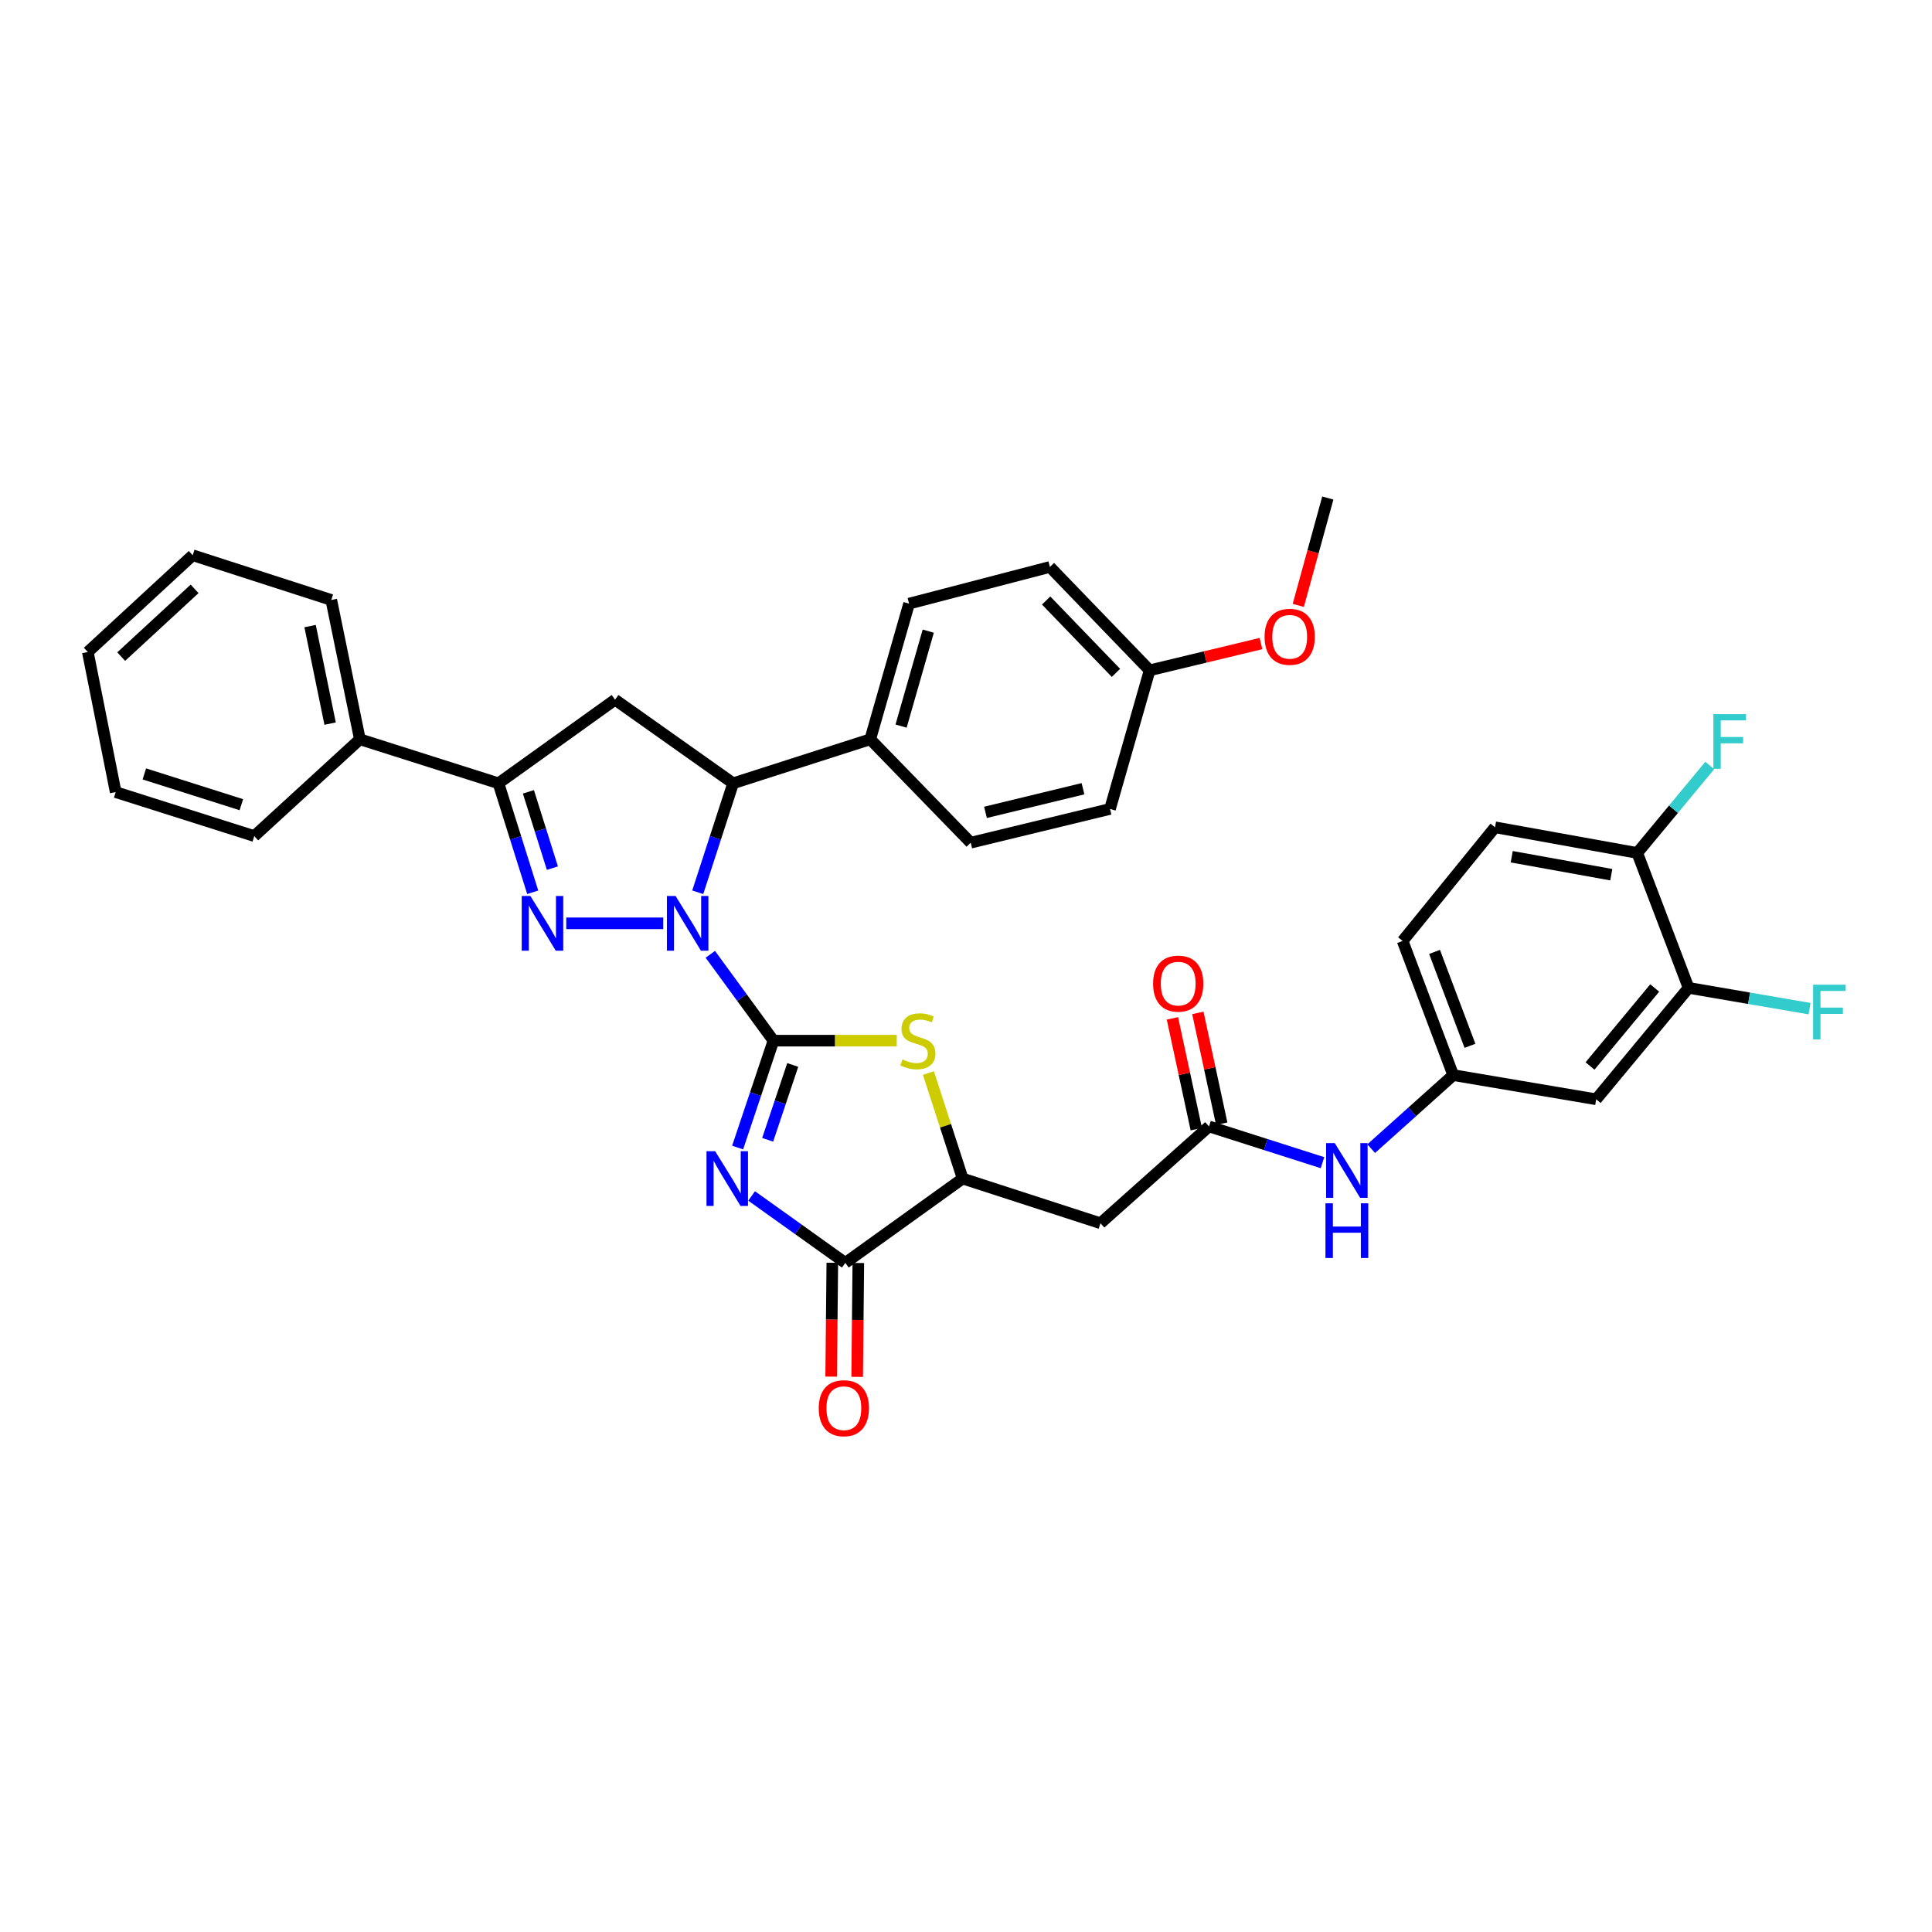 <?xml version='1.0' encoding='iso-8859-1'?>
<svg version='1.1' baseProfile='full'
              xmlns='http://www.w3.org/2000/svg'
                      xmlns:rdkit='http://www.rdkit.org/xml'
                      xmlns:xlink='http://www.w3.org/1999/xlink'
                  xml:space='preserve'
width='1000px' height='1000px' viewBox='0 0 1000 1000'>
<!-- END OF HEADER -->
<rect style='opacity:1.0;fill:#FFFFFF;stroke:none' width='1000' height='1000' x='0' y='0'> </rect>
<path class='bond-0' d='M 400.337,538.648 L 383.997,516.299' style='fill:none;fill-rule:evenodd;stroke:#000000;stroke-width:6px;stroke-linecap:butt;stroke-linejoin:miter;stroke-opacity:1' />
<path class='bond-0' d='M 383.997,516.299 L 367.657,493.949' style='fill:none;fill-rule:evenodd;stroke:#0000FF;stroke-width:6px;stroke-linecap:butt;stroke-linejoin:miter;stroke-opacity:1' />
<path class='bond-1' d='M 400.337,538.648 L 391.067,566.311' style='fill:none;fill-rule:evenodd;stroke:#000000;stroke-width:6px;stroke-linecap:butt;stroke-linejoin:miter;stroke-opacity:1' />
<path class='bond-1' d='M 391.067,566.311 L 381.796,593.973' style='fill:none;fill-rule:evenodd;stroke:#0000FF;stroke-width:6px;stroke-linecap:butt;stroke-linejoin:miter;stroke-opacity:1' />
<path class='bond-1' d='M 410.319,551.224 L 403.83,570.588' style='fill:none;fill-rule:evenodd;stroke:#000000;stroke-width:6px;stroke-linecap:butt;stroke-linejoin:miter;stroke-opacity:1' />
<path class='bond-1' d='M 403.83,570.588 L 397.341,589.952' style='fill:none;fill-rule:evenodd;stroke:#0000FF;stroke-width:6px;stroke-linecap:butt;stroke-linejoin:miter;stroke-opacity:1' />
<path class='bond-3' d='M 400.337,538.648 L 432.243,538.648' style='fill:none;fill-rule:evenodd;stroke:#000000;stroke-width:6px;stroke-linecap:butt;stroke-linejoin:miter;stroke-opacity:1' />
<path class='bond-3' d='M 432.243,538.648 L 464.15,538.648' style='fill:none;fill-rule:evenodd;stroke:#CCCC00;stroke-width:6px;stroke-linecap:butt;stroke-linejoin:miter;stroke-opacity:1' />
<path class='bond-2' d='M 343.311,477.908 L 293.089,477.908' style='fill:none;fill-rule:evenodd;stroke:#0000FF;stroke-width:6px;stroke-linecap:butt;stroke-linejoin:miter;stroke-opacity:1' />
<path class='bond-5' d='M 361.146,461.843 L 370.305,433.635' style='fill:none;fill-rule:evenodd;stroke:#0000FF;stroke-width:6px;stroke-linecap:butt;stroke-linejoin:miter;stroke-opacity:1' />
<path class='bond-5' d='M 370.305,433.635 L 379.464,405.427' style='fill:none;fill-rule:evenodd;stroke:#000000;stroke-width:6px;stroke-linecap:butt;stroke-linejoin:miter;stroke-opacity:1' />
<path class='bond-4' d='M 389.038,619.026 L 413.286,636.342' style='fill:none;fill-rule:evenodd;stroke:#0000FF;stroke-width:6px;stroke-linecap:butt;stroke-linejoin:miter;stroke-opacity:1' />
<path class='bond-4' d='M 413.286,636.342 L 437.535,653.659' style='fill:none;fill-rule:evenodd;stroke:#000000;stroke-width:6px;stroke-linecap:butt;stroke-linejoin:miter;stroke-opacity:1' />
<path class='bond-6' d='M 275.737,461.849 L 266.868,433.638' style='fill:none;fill-rule:evenodd;stroke:#0000FF;stroke-width:6px;stroke-linecap:butt;stroke-linejoin:miter;stroke-opacity:1' />
<path class='bond-6' d='M 266.868,433.638 L 257.999,405.427' style='fill:none;fill-rule:evenodd;stroke:#000000;stroke-width:6px;stroke-linecap:butt;stroke-linejoin:miter;stroke-opacity:1' />
<path class='bond-6' d='M 285.918,449.348 L 279.71,429.601' style='fill:none;fill-rule:evenodd;stroke:#0000FF;stroke-width:6px;stroke-linecap:butt;stroke-linejoin:miter;stroke-opacity:1' />
<path class='bond-6' d='M 279.71,429.601 L 273.502,409.853' style='fill:none;fill-rule:evenodd;stroke:#000000;stroke-width:6px;stroke-linecap:butt;stroke-linejoin:miter;stroke-opacity:1' />
<path class='bond-8' d='M 480.54,555.404 L 489.407,582.71' style='fill:none;fill-rule:evenodd;stroke:#CCCC00;stroke-width:6px;stroke-linecap:butt;stroke-linejoin:miter;stroke-opacity:1' />
<path class='bond-8' d='M 489.407,582.71 L 498.274,610.015' style='fill:none;fill-rule:evenodd;stroke:#000000;stroke-width:6px;stroke-linecap:butt;stroke-linejoin:miter;stroke-opacity:1' />
<path class='bond-16' d='M 430.804,653.592 L 430.508,683.064' style='fill:none;fill-rule:evenodd;stroke:#000000;stroke-width:6px;stroke-linecap:butt;stroke-linejoin:miter;stroke-opacity:1' />
<path class='bond-16' d='M 430.508,683.064 L 430.212,712.536' style='fill:none;fill-rule:evenodd;stroke:#FF0000;stroke-width:6px;stroke-linecap:butt;stroke-linejoin:miter;stroke-opacity:1' />
<path class='bond-16' d='M 444.265,653.727 L 443.969,683.199' style='fill:none;fill-rule:evenodd;stroke:#000000;stroke-width:6px;stroke-linecap:butt;stroke-linejoin:miter;stroke-opacity:1' />
<path class='bond-16' d='M 443.969,683.199 L 443.672,712.672' style='fill:none;fill-rule:evenodd;stroke:#FF0000;stroke-width:6px;stroke-linecap:butt;stroke-linejoin:miter;stroke-opacity:1' />
<path class='bond-36' d='M 437.535,653.659 L 498.274,610.015' style='fill:none;fill-rule:evenodd;stroke:#000000;stroke-width:6px;stroke-linecap:butt;stroke-linejoin:miter;stroke-opacity:1' />
<path class='bond-7' d='M 379.464,405.427 L 318.351,362.164' style='fill:none;fill-rule:evenodd;stroke:#000000;stroke-width:6px;stroke-linecap:butt;stroke-linejoin:miter;stroke-opacity:1' />
<path class='bond-14' d='M 379.464,405.427 L 450.442,382.655' style='fill:none;fill-rule:evenodd;stroke:#000000;stroke-width:6px;stroke-linecap:butt;stroke-linejoin:miter;stroke-opacity:1' />
<path class='bond-18' d='M 257.999,405.427 L 186.274,382.655' style='fill:none;fill-rule:evenodd;stroke:#000000;stroke-width:6px;stroke-linecap:butt;stroke-linejoin:miter;stroke-opacity:1' />
<path class='bond-37' d='M 257.999,405.427 L 318.351,362.164' style='fill:none;fill-rule:evenodd;stroke:#000000;stroke-width:6px;stroke-linecap:butt;stroke-linejoin:miter;stroke-opacity:1' />
<path class='bond-9' d='M 498.274,610.015 L 569.611,633.153' style='fill:none;fill-rule:evenodd;stroke:#000000;stroke-width:6px;stroke-linecap:butt;stroke-linejoin:miter;stroke-opacity:1' />
<path class='bond-10' d='M 569.611,633.153 L 625.782,583.04' style='fill:none;fill-rule:evenodd;stroke:#000000;stroke-width:6px;stroke-linecap:butt;stroke-linejoin:miter;stroke-opacity:1' />
<path class='bond-13' d='M 625.782,583.04 L 655.152,592.42' style='fill:none;fill-rule:evenodd;stroke:#000000;stroke-width:6px;stroke-linecap:butt;stroke-linejoin:miter;stroke-opacity:1' />
<path class='bond-13' d='M 655.152,592.42 L 684.521,601.799' style='fill:none;fill-rule:evenodd;stroke:#0000FF;stroke-width:6px;stroke-linecap:butt;stroke-linejoin:miter;stroke-opacity:1' />
<path class='bond-19' d='M 632.362,581.623 L 626.184,552.949' style='fill:none;fill-rule:evenodd;stroke:#000000;stroke-width:6px;stroke-linecap:butt;stroke-linejoin:miter;stroke-opacity:1' />
<path class='bond-19' d='M 626.184,552.949 L 620.005,524.276' style='fill:none;fill-rule:evenodd;stroke:#FF0000;stroke-width:6px;stroke-linecap:butt;stroke-linejoin:miter;stroke-opacity:1' />
<path class='bond-19' d='M 619.202,584.458 L 613.024,555.784' style='fill:none;fill-rule:evenodd;stroke:#000000;stroke-width:6px;stroke-linecap:butt;stroke-linejoin:miter;stroke-opacity:1' />
<path class='bond-19' d='M 613.024,555.784 L 606.846,527.111' style='fill:none;fill-rule:evenodd;stroke:#FF0000;stroke-width:6px;stroke-linecap:butt;stroke-linejoin:miter;stroke-opacity:1' />
<path class='bond-11' d='M 874.014,511.322 L 826.182,568.996' style='fill:none;fill-rule:evenodd;stroke:#000000;stroke-width:6px;stroke-linecap:butt;stroke-linejoin:miter;stroke-opacity:1' />
<path class='bond-11' d='M 856.478,511.38 L 822.995,551.751' style='fill:none;fill-rule:evenodd;stroke:#000000;stroke-width:6px;stroke-linecap:butt;stroke-linejoin:miter;stroke-opacity:1' />
<path class='bond-23' d='M 874.014,511.322 L 905.318,516.699' style='fill:none;fill-rule:evenodd;stroke:#000000;stroke-width:6px;stroke-linecap:butt;stroke-linejoin:miter;stroke-opacity:1' />
<path class='bond-23' d='M 905.318,516.699 L 936.623,522.077' style='fill:none;fill-rule:evenodd;stroke:#33CCCC;stroke-width:6px;stroke-linecap:butt;stroke-linejoin:miter;stroke-opacity:1' />
<path class='bond-40' d='M 874.014,511.322 L 847.436,441.488' style='fill:none;fill-rule:evenodd;stroke:#000000;stroke-width:6px;stroke-linecap:butt;stroke-linejoin:miter;stroke-opacity:1' />
<path class='bond-12' d='M 826.182,568.996 L 752.183,556.477' style='fill:none;fill-rule:evenodd;stroke:#000000;stroke-width:6px;stroke-linecap:butt;stroke-linejoin:miter;stroke-opacity:1' />
<path class='bond-15' d='M 709.722,594.542 L 730.952,575.509' style='fill:none;fill-rule:evenodd;stroke:#0000FF;stroke-width:6px;stroke-linecap:butt;stroke-linejoin:miter;stroke-opacity:1' />
<path class='bond-15' d='M 730.952,575.509 L 752.183,556.477' style='fill:none;fill-rule:evenodd;stroke:#000000;stroke-width:6px;stroke-linecap:butt;stroke-linejoin:miter;stroke-opacity:1' />
<path class='bond-20' d='M 450.442,382.655 L 470.537,312.44' style='fill:none;fill-rule:evenodd;stroke:#000000;stroke-width:6px;stroke-linecap:butt;stroke-linejoin:miter;stroke-opacity:1' />
<path class='bond-20' d='M 466.398,375.827 L 480.464,326.676' style='fill:none;fill-rule:evenodd;stroke:#000000;stroke-width:6px;stroke-linecap:butt;stroke-linejoin:miter;stroke-opacity:1' />
<path class='bond-21' d='M 450.442,382.655 L 502.44,436.178' style='fill:none;fill-rule:evenodd;stroke:#000000;stroke-width:6px;stroke-linecap:butt;stroke-linejoin:miter;stroke-opacity:1' />
<path class='bond-24' d='M 752.183,556.477 L 725.993,487.039' style='fill:none;fill-rule:evenodd;stroke:#000000;stroke-width:6px;stroke-linecap:butt;stroke-linejoin:miter;stroke-opacity:1' />
<path class='bond-24' d='M 760.849,541.311 L 742.517,492.705' style='fill:none;fill-rule:evenodd;stroke:#000000;stroke-width:6px;stroke-linecap:butt;stroke-linejoin:miter;stroke-opacity:1' />
<path class='bond-17' d='M 847.436,441.488 L 773.818,428.206' style='fill:none;fill-rule:evenodd;stroke:#000000;stroke-width:6px;stroke-linecap:butt;stroke-linejoin:miter;stroke-opacity:1' />
<path class='bond-17' d='M 834.003,452.743 L 782.47,443.446' style='fill:none;fill-rule:evenodd;stroke:#000000;stroke-width:6px;stroke-linecap:butt;stroke-linejoin:miter;stroke-opacity:1' />
<path class='bond-25' d='M 847.436,441.488 L 866.205,418.848' style='fill:none;fill-rule:evenodd;stroke:#000000;stroke-width:6px;stroke-linecap:butt;stroke-linejoin:miter;stroke-opacity:1' />
<path class='bond-25' d='M 866.205,418.848 L 884.974,396.208' style='fill:none;fill-rule:evenodd;stroke:#33CCCC;stroke-width:6px;stroke-linecap:butt;stroke-linejoin:miter;stroke-opacity:1' />
<path class='bond-30' d='M 186.274,382.655 L 171.474,310.541' style='fill:none;fill-rule:evenodd;stroke:#000000;stroke-width:6px;stroke-linecap:butt;stroke-linejoin:miter;stroke-opacity:1' />
<path class='bond-30' d='M 170.867,374.544 L 160.507,324.064' style='fill:none;fill-rule:evenodd;stroke:#000000;stroke-width:6px;stroke-linecap:butt;stroke-linejoin:miter;stroke-opacity:1' />
<path class='bond-31' d='M 186.274,382.655 L 131.614,432.753' style='fill:none;fill-rule:evenodd;stroke:#000000;stroke-width:6px;stroke-linecap:butt;stroke-linejoin:miter;stroke-opacity:1' />
<path class='bond-28' d='M 470.537,312.44 L 543.429,293.452' style='fill:none;fill-rule:evenodd;stroke:#000000;stroke-width:6px;stroke-linecap:butt;stroke-linejoin:miter;stroke-opacity:1' />
<path class='bond-27' d='M 502.44,436.178 L 574.54,418.709' style='fill:none;fill-rule:evenodd;stroke:#000000;stroke-width:6px;stroke-linecap:butt;stroke-linejoin:miter;stroke-opacity:1' />
<path class='bond-27' d='M 510.085,420.475 L 560.555,408.247' style='fill:none;fill-rule:evenodd;stroke:#000000;stroke-width:6px;stroke-linecap:butt;stroke-linejoin:miter;stroke-opacity:1' />
<path class='bond-22' d='M 773.818,428.206 L 725.993,487.039' style='fill:none;fill-rule:evenodd;stroke:#000000;stroke-width:6px;stroke-linecap:butt;stroke-linejoin:miter;stroke-opacity:1' />
<path class='bond-26' d='M 595.046,346.961 L 574.54,418.709' style='fill:none;fill-rule:evenodd;stroke:#000000;stroke-width:6px;stroke-linecap:butt;stroke-linejoin:miter;stroke-opacity:1' />
<path class='bond-29' d='M 595.046,346.961 L 623.862,340.032' style='fill:none;fill-rule:evenodd;stroke:#000000;stroke-width:6px;stroke-linecap:butt;stroke-linejoin:miter;stroke-opacity:1' />
<path class='bond-29' d='M 623.862,340.032 L 652.678,333.103' style='fill:none;fill-rule:evenodd;stroke:#FF0000;stroke-width:6px;stroke-linecap:butt;stroke-linejoin:miter;stroke-opacity:1' />
<path class='bond-38' d='M 595.046,346.961 L 543.429,293.452' style='fill:none;fill-rule:evenodd;stroke:#000000;stroke-width:6px;stroke-linecap:butt;stroke-linejoin:miter;stroke-opacity:1' />
<path class='bond-38' d='M 577.615,348.28 L 541.483,310.824' style='fill:none;fill-rule:evenodd;stroke:#000000;stroke-width:6px;stroke-linecap:butt;stroke-linejoin:miter;stroke-opacity:1' />
<path class='bond-32' d='M 671.992,313.348 L 679.635,285.564' style='fill:none;fill-rule:evenodd;stroke:#FF0000;stroke-width:6px;stroke-linecap:butt;stroke-linejoin:miter;stroke-opacity:1' />
<path class='bond-32' d='M 679.635,285.564 L 687.277,257.78' style='fill:none;fill-rule:evenodd;stroke:#000000;stroke-width:6px;stroke-linecap:butt;stroke-linejoin:miter;stroke-opacity:1' />
<path class='bond-33' d='M 171.474,310.541 L 99.741,287.387' style='fill:none;fill-rule:evenodd;stroke:#000000;stroke-width:6px;stroke-linecap:butt;stroke-linejoin:miter;stroke-opacity:1' />
<path class='bond-34' d='M 131.614,432.753 L 59.88,409.996' style='fill:none;fill-rule:evenodd;stroke:#000000;stroke-width:6px;stroke-linecap:butt;stroke-linejoin:miter;stroke-opacity:1' />
<path class='bond-34' d='M 124.924,416.509 L 74.711,400.579' style='fill:none;fill-rule:evenodd;stroke:#000000;stroke-width:6px;stroke-linecap:butt;stroke-linejoin:miter;stroke-opacity:1' />
<path class='bond-39' d='M 99.741,287.387 L 45.455,337.485' style='fill:none;fill-rule:evenodd;stroke:#000000;stroke-width:6px;stroke-linecap:butt;stroke-linejoin:miter;stroke-opacity:1' />
<path class='bond-39' d='M 100.727,304.794 L 62.727,339.863' style='fill:none;fill-rule:evenodd;stroke:#000000;stroke-width:6px;stroke-linecap:butt;stroke-linejoin:miter;stroke-opacity:1' />
<path class='bond-35' d='M 59.88,409.996 L 45.455,337.485' style='fill:none;fill-rule:evenodd;stroke:#000000;stroke-width:6px;stroke-linecap:butt;stroke-linejoin:miter;stroke-opacity:1' />
<path  class='atom-1' d='M 349.67 463.748
L 358.95 478.748
Q 359.87 480.228, 361.35 482.908
Q 362.83 485.588, 362.91 485.748
L 362.91 463.748
L 366.67 463.748
L 366.67 492.068
L 362.79 492.068
L 352.83 475.668
Q 351.67 473.748, 350.43 471.548
Q 349.23 469.348, 348.87 468.668
L 348.87 492.068
L 345.19 492.068
L 345.19 463.748
L 349.67 463.748
' fill='#0000FF'/>
<path  class='atom-2' d='M 370.161 595.855
L 379.441 610.855
Q 380.361 612.335, 381.841 615.015
Q 383.321 617.695, 383.401 617.855
L 383.401 595.855
L 387.161 595.855
L 387.161 624.175
L 383.281 624.175
L 373.321 607.775
Q 372.161 605.855, 370.921 603.655
Q 369.721 601.455, 369.361 600.775
L 369.361 624.175
L 365.681 624.175
L 365.681 595.855
L 370.161 595.855
' fill='#0000FF'/>
<path  class='atom-3' d='M 274.526 463.748
L 283.806 478.748
Q 284.726 480.228, 286.206 482.908
Q 287.686 485.588, 287.766 485.748
L 287.766 463.748
L 291.526 463.748
L 291.526 492.068
L 287.646 492.068
L 277.686 475.668
Q 276.526 473.748, 275.286 471.548
Q 274.086 469.348, 273.726 468.668
L 273.726 492.068
L 270.046 492.068
L 270.046 463.748
L 274.526 463.748
' fill='#0000FF'/>
<path  class='atom-4' d='M 467.099 548.368
Q 467.419 548.488, 468.739 549.048
Q 470.059 549.608, 471.499 549.968
Q 472.979 550.288, 474.419 550.288
Q 477.099 550.288, 478.659 549.008
Q 480.219 547.688, 480.219 545.408
Q 480.219 543.848, 479.419 542.888
Q 478.659 541.928, 477.459 541.408
Q 476.259 540.888, 474.259 540.288
Q 471.739 539.528, 470.219 538.808
Q 468.739 538.088, 467.659 536.568
Q 466.619 535.048, 466.619 532.488
Q 466.619 528.928, 469.019 526.728
Q 471.459 524.528, 476.259 524.528
Q 479.539 524.528, 483.259 526.088
L 482.339 529.168
Q 478.939 527.768, 476.379 527.768
Q 473.619 527.768, 472.099 528.928
Q 470.579 530.048, 470.619 532.008
Q 470.619 533.528, 471.379 534.448
Q 472.179 535.368, 473.299 535.888
Q 474.459 536.408, 476.379 537.008
Q 478.939 537.808, 480.459 538.608
Q 481.979 539.408, 483.059 541.048
Q 484.179 542.648, 484.179 545.408
Q 484.179 549.328, 481.539 551.448
Q 478.939 553.528, 474.579 553.528
Q 472.059 553.528, 470.139 552.968
Q 468.259 552.448, 466.019 551.528
L 467.099 548.368
' fill='#CCCC00'/>
<path  class='atom-14' d='M 690.874 591.667
L 700.154 606.667
Q 701.074 608.147, 702.554 610.827
Q 704.034 613.507, 704.114 613.667
L 704.114 591.667
L 707.874 591.667
L 707.874 619.987
L 703.994 619.987
L 694.034 603.587
Q 692.874 601.667, 691.634 599.467
Q 690.434 597.267, 690.074 596.587
L 690.074 619.987
L 686.394 619.987
L 686.394 591.667
L 690.874 591.667
' fill='#0000FF'/>
<path  class='atom-14' d='M 686.054 622.819
L 689.894 622.819
L 689.894 634.859
L 704.374 634.859
L 704.374 622.819
L 708.214 622.819
L 708.214 651.139
L 704.374 651.139
L 704.374 638.059
L 689.894 638.059
L 689.894 651.139
L 686.054 651.139
L 686.054 622.819
' fill='#0000FF'/>
<path  class='atom-17' d='M 423.779 728.883
Q 423.779 722.083, 427.139 718.283
Q 430.499 714.483, 436.779 714.483
Q 443.059 714.483, 446.419 718.283
Q 449.779 722.083, 449.779 728.883
Q 449.779 735.763, 446.379 739.683
Q 442.979 743.563, 436.779 743.563
Q 430.539 743.563, 427.139 739.683
Q 423.779 735.803, 423.779 728.883
M 436.779 740.363
Q 441.099 740.363, 443.419 737.483
Q 445.779 734.563, 445.779 728.883
Q 445.779 723.323, 443.419 720.523
Q 441.099 717.683, 436.779 717.683
Q 432.459 717.683, 430.099 720.483
Q 427.779 723.283, 427.779 728.883
Q 427.779 734.603, 430.099 737.483
Q 432.459 740.363, 436.779 740.363
' fill='#FF0000'/>
<path  class='atom-20' d='M 596.838 509.121
Q 596.838 502.321, 600.198 498.521
Q 603.558 494.721, 609.838 494.721
Q 616.118 494.721, 619.478 498.521
Q 622.838 502.321, 622.838 509.121
Q 622.838 516.001, 619.438 519.921
Q 616.038 523.801, 609.838 523.801
Q 603.598 523.801, 600.198 519.921
Q 596.838 516.041, 596.838 509.121
M 609.838 520.601
Q 614.158 520.601, 616.478 517.721
Q 618.838 514.801, 618.838 509.121
Q 618.838 503.561, 616.478 500.761
Q 614.158 497.921, 609.838 497.921
Q 605.518 497.921, 603.158 500.721
Q 600.838 503.521, 600.838 509.121
Q 600.838 514.841, 603.158 517.721
Q 605.518 520.601, 609.838 520.601
' fill='#FF0000'/>
<path  class='atom-24' d='M 938.471 509.681
L 955.311 509.681
L 955.311 512.921
L 942.271 512.921
L 942.271 521.521
L 953.871 521.521
L 953.871 524.801
L 942.271 524.801
L 942.271 538.001
L 938.471 538.001
L 938.471 509.681
' fill='#33CCCC'/>
<path  class='atom-26' d='M 886.848 369.632
L 903.688 369.632
L 903.688 372.872
L 890.648 372.872
L 890.648 381.472
L 902.248 381.472
L 902.248 384.752
L 890.648 384.752
L 890.648 397.952
L 886.848 397.952
L 886.848 369.632
' fill='#33CCCC'/>
<path  class='atom-30' d='M 654.542 329.608
Q 654.542 322.808, 657.902 319.008
Q 661.262 315.208, 667.542 315.208
Q 673.822 315.208, 677.182 319.008
Q 680.542 322.808, 680.542 329.608
Q 680.542 336.488, 677.142 340.408
Q 673.742 344.288, 667.542 344.288
Q 661.302 344.288, 657.902 340.408
Q 654.542 336.528, 654.542 329.608
M 667.542 341.088
Q 671.862 341.088, 674.182 338.208
Q 676.542 335.288, 676.542 329.608
Q 676.542 324.048, 674.182 321.248
Q 671.862 318.408, 667.542 318.408
Q 663.222 318.408, 660.862 321.208
Q 658.542 324.008, 658.542 329.608
Q 658.542 335.328, 660.862 338.208
Q 663.222 341.088, 667.542 341.088
' fill='#FF0000'/>
</svg>
